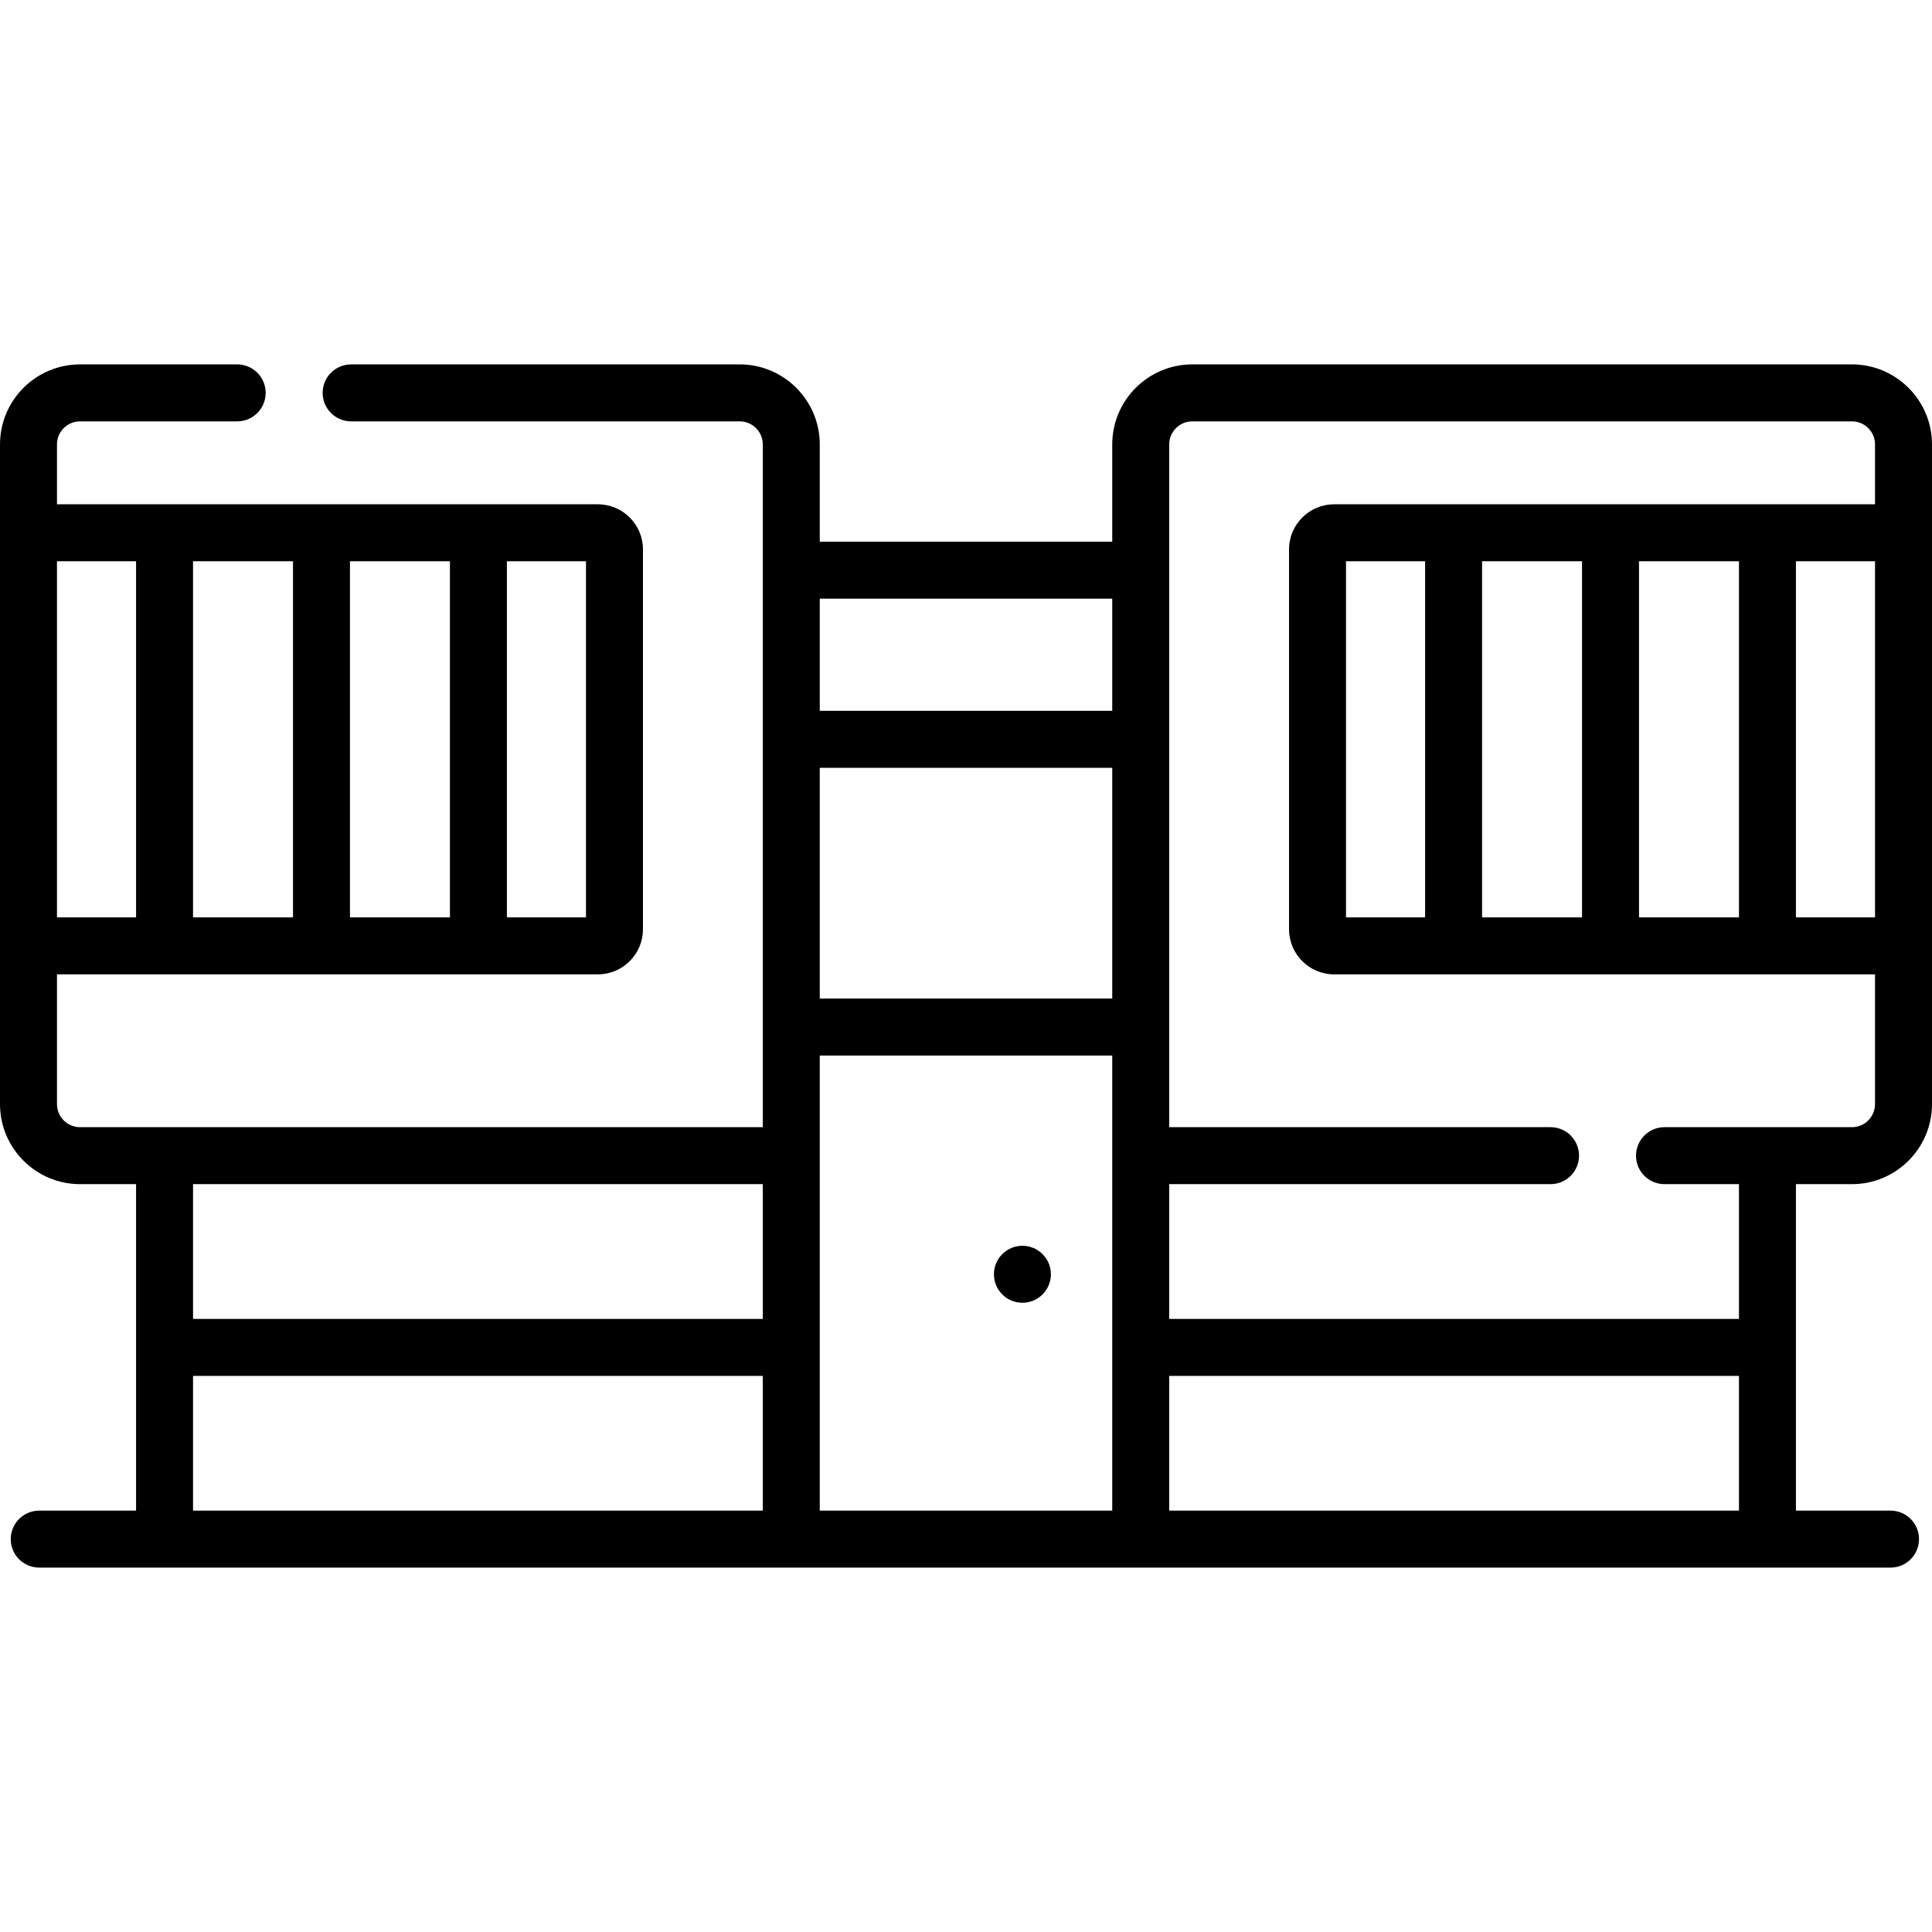 <svg id="Capa_1" enable-background="new 0 0 508.642 508.642" height="512" viewBox="0 0 508.642 508.642" width="512" xmlns="http://www.w3.org/2000/svg"><g><circle cx="269.173" cy="335.479" r="7.5"/><path d="m487.572 311.755c11.618 0 21.069-9.452 21.069-21.069v-173.683c0-11.617-9.451-21.069-21.069-21.069h-173.682c-11.617 0-21.068 9.452-21.068 21.069v25.608h-77v-25.608c0-11.617-9.451-21.069-21.069-21.069h-102.31c-4.143 0-7.5 3.358-7.5 7.5s3.357 7.5 7.5 7.5h102.309c3.347 0 6.069 2.723 6.069 6.069v179.752h-179.752c-3.347 0-6.069-2.723-6.069-6.069v-34.165h142.403c6.545 0 11.87-5.325 11.87-11.871v-100.01c0-6.546-5.325-11.871-11.87-11.871h-142.403v-15.766c0-3.346 2.723-6.069 6.069-6.069h41.374c4.143 0 7.5-3.358 7.5-7.5s-3.357-7.5-7.5-7.5h-41.374c-11.617 0-21.069 9.451-21.069 21.069v173.683c0 11.618 9.452 21.069 21.069 21.069h14.753v85.953h-25.495c-4.143 0-7.5 3.358-7.5 7.5s3.357 7.5 7.5 7.5h487.397c4.143 0 7.5-3.358 7.5-7.5s-3.357-7.5-7.5-7.5h-24.905v-85.953zm-410.435-70.234h-26.315v-93.752h26.314v93.752zm15-93.753h26.315v93.752h-26.315zm62.136 93.753h-20.821v-93.752h20.821zm-118.451-93.753v93.752h-20.822v-93.752zm318.546 93.753v-93.752h20.821v93.752zm35.822-93.753h26.315v93.752h-26.315zm41.315 0h26.314v93.752h-26.314zm41.314 0h20.822v93.752h-20.822zm-256.998 54.376h77v60.753h-77zm77-15h-77v-29.533h77zm-92 124.611v35.477h-149.999v-35.477zm-149.999 50.476h149.999v35.477h-149.999zm164.999 35.477v-119.81h77v119.81zm92 0v-35.477h149.998v35.477zm149.998-50.477h-149.998v-35.477h100.399c4.143 0 7.5-3.358 7.5-7.5s-3.357-7.5-7.5-7.5h-100.399v-179.751c0-3.346 2.723-6.069 6.068-6.069h173.683c3.347 0 6.069 2.723 6.069 6.069v15.766h-142.403c-6.545 0-11.87 5.325-11.87 11.871v100.01c0 6.546 5.325 11.871 11.87 11.871h142.403v34.165c0 3.347-2.723 6.069-6.069 6.069h-49.352c-4.143 0-7.5 3.358-7.5 7.5s3.357 7.5 7.5 7.5h19.599z"/></g></svg>